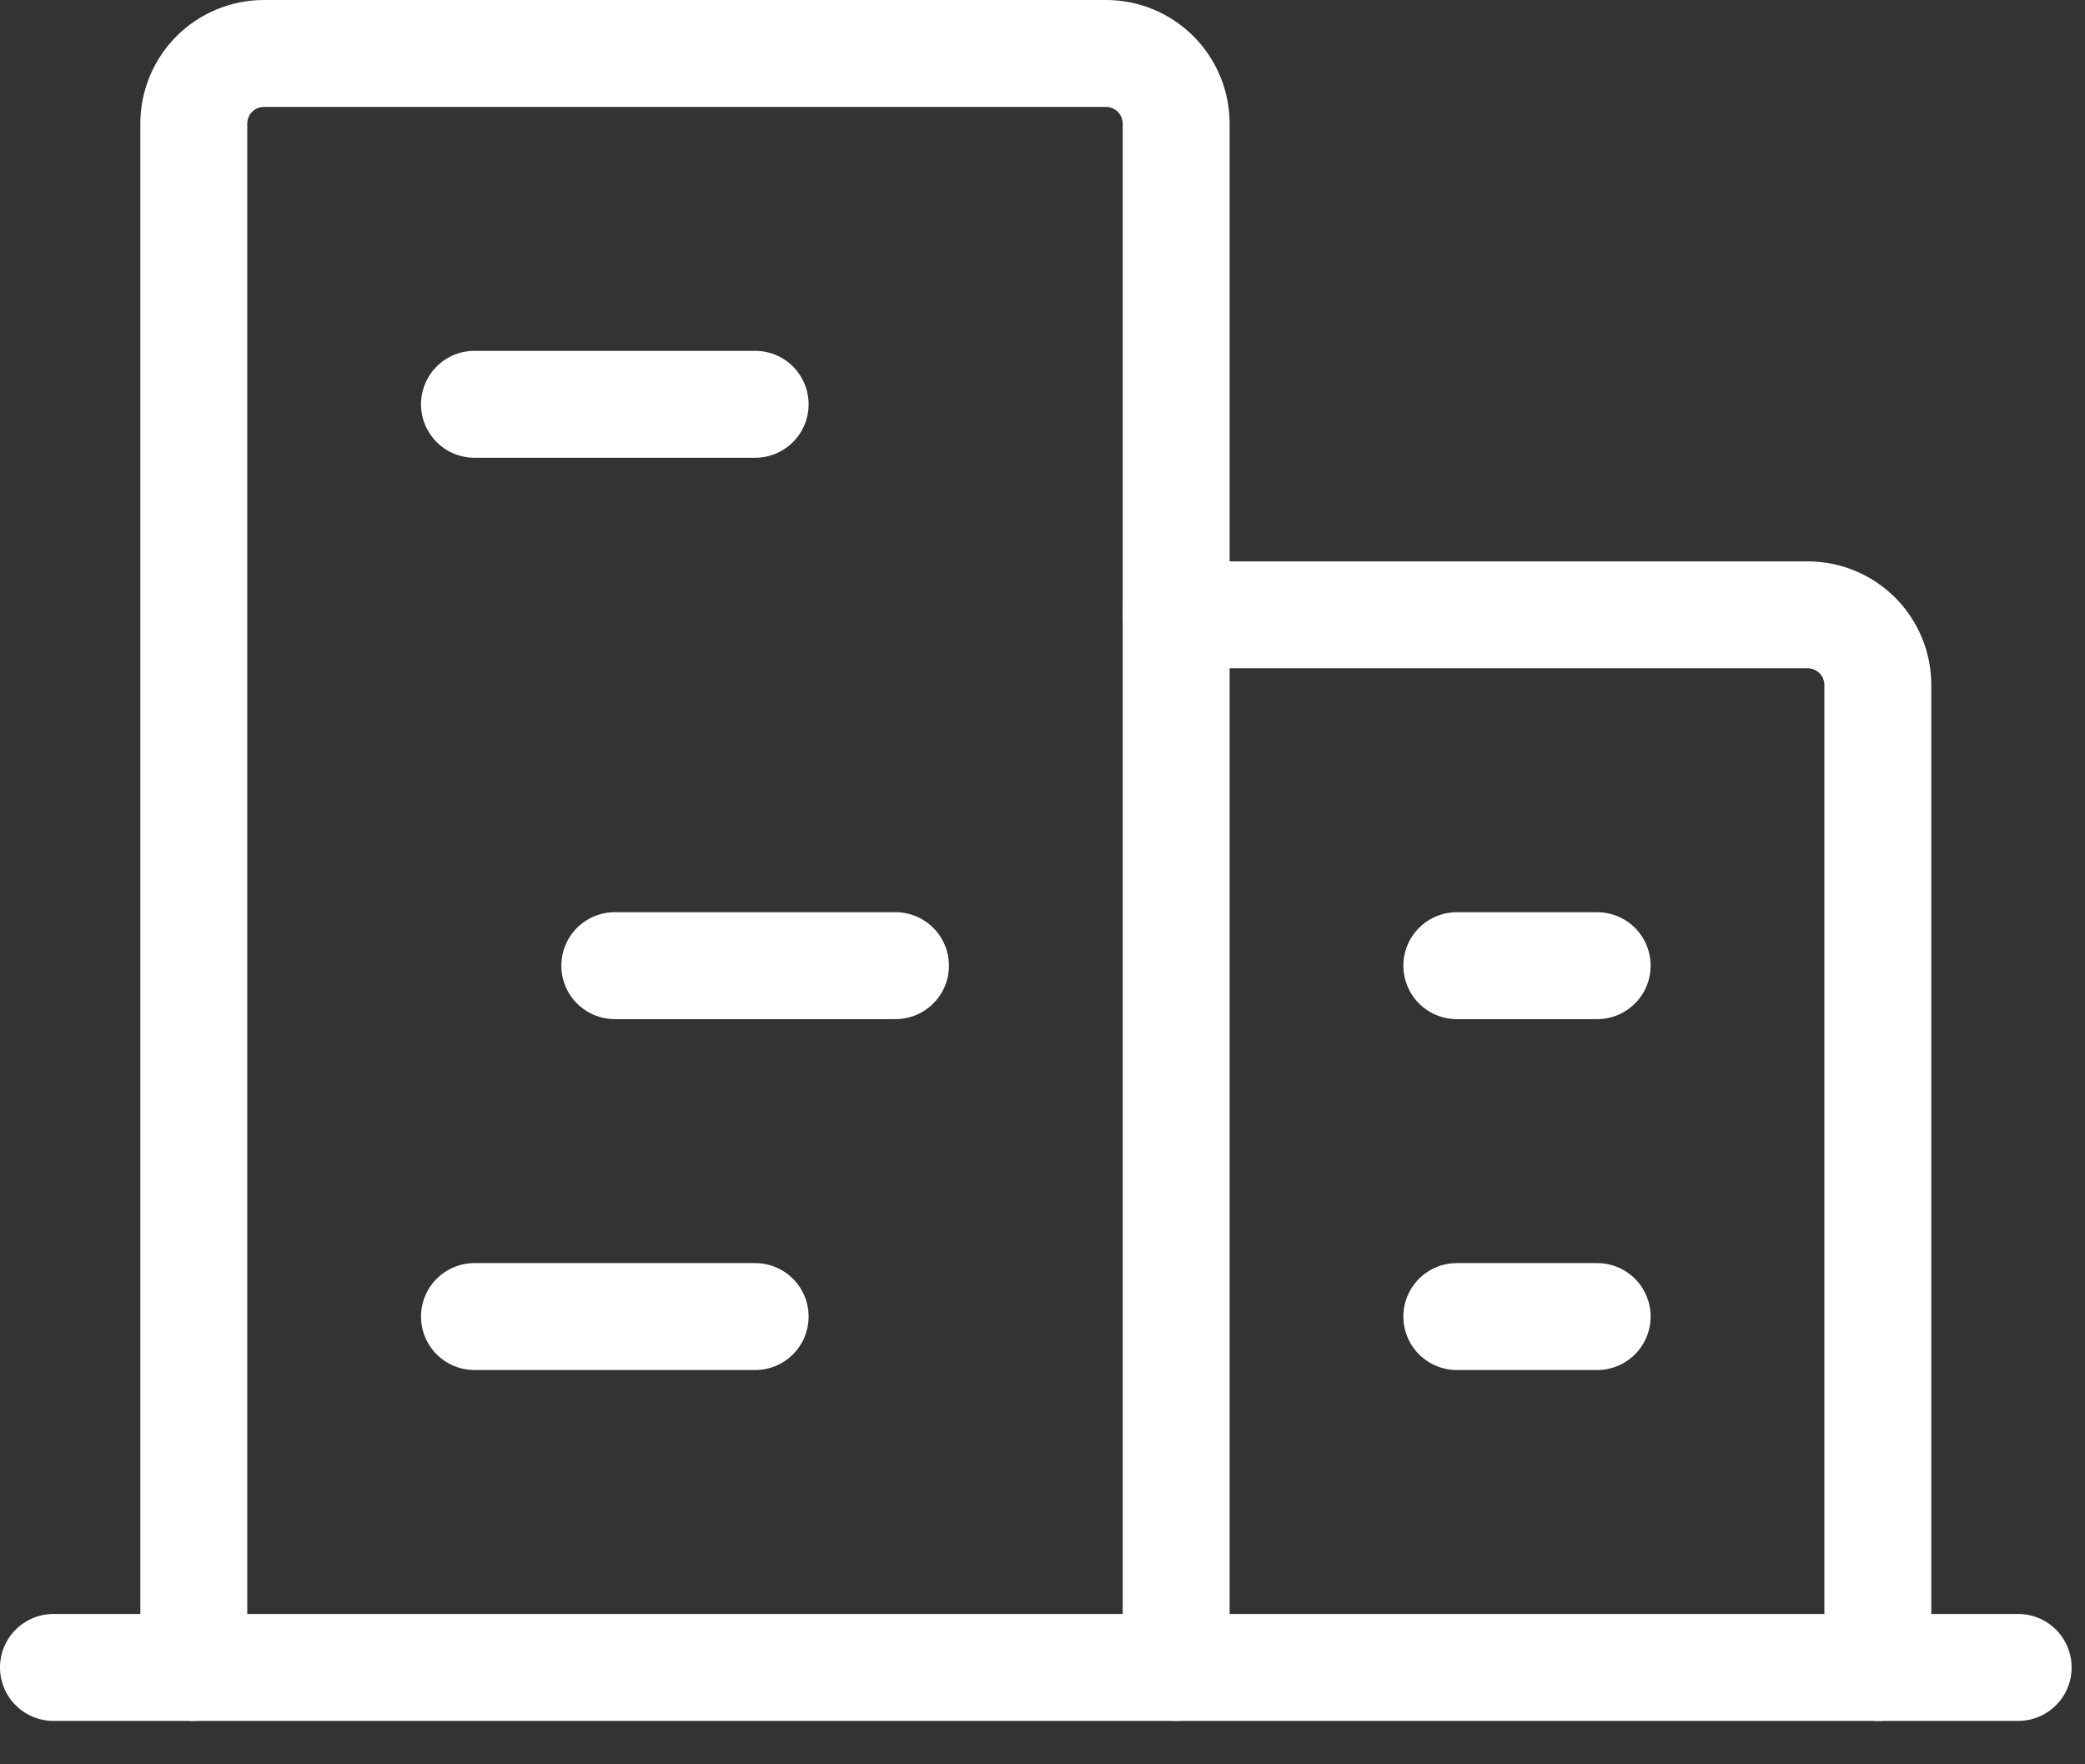 <svg width="39" height="33" viewBox="0 0 39 33" fill="none" xmlns="http://www.w3.org/2000/svg">
<rect x="0" y="0" width="39" height="33" fill="#333333" stroke="none"/>
<path d="M1 31.188H37.75" stroke="white" stroke-width="2" stroke-linecap="round" stroke-linejoin="round"/>
<path d="M22 31.188V2.312C22 1.964 21.862 1.631 21.616 1.384C21.369 1.138 21.036 1 20.688 1H4.938C4.589 1 4.256 1.138 4.009 1.384C3.763 1.631 3.625 1.964 3.625 2.312V31.188" stroke="white" stroke-width="2" stroke-linecap="round" stroke-linejoin="round"/>
<path d="M35.125 31.188V12.812C35.125 12.464 34.987 12.131 34.741 11.884C34.494 11.638 34.161 11.5 33.812 11.5H22" stroke="white" stroke-width="2" stroke-linecap="round" stroke-linejoin="round"/>
<path d="M8.875 7.562H14.125" stroke="white" stroke-width="2" stroke-linecap="round" stroke-linejoin="round"/>
<path d="M11.5 18.062H16.75" stroke="white" stroke-width="2" stroke-linecap="round" stroke-linejoin="round"/>
<path d="M8.875 24.625H14.125" stroke="white" stroke-width="2" stroke-linecap="round" stroke-linejoin="round"/>
<path d="M27.25 24.625H29.875" stroke="white" stroke-width="2" stroke-linecap="round" stroke-linejoin="round"/>
<path d="M27.25 18.062H29.875" stroke="white" stroke-width="2" stroke-linecap="round" stroke-linejoin="round"/>
</svg>
